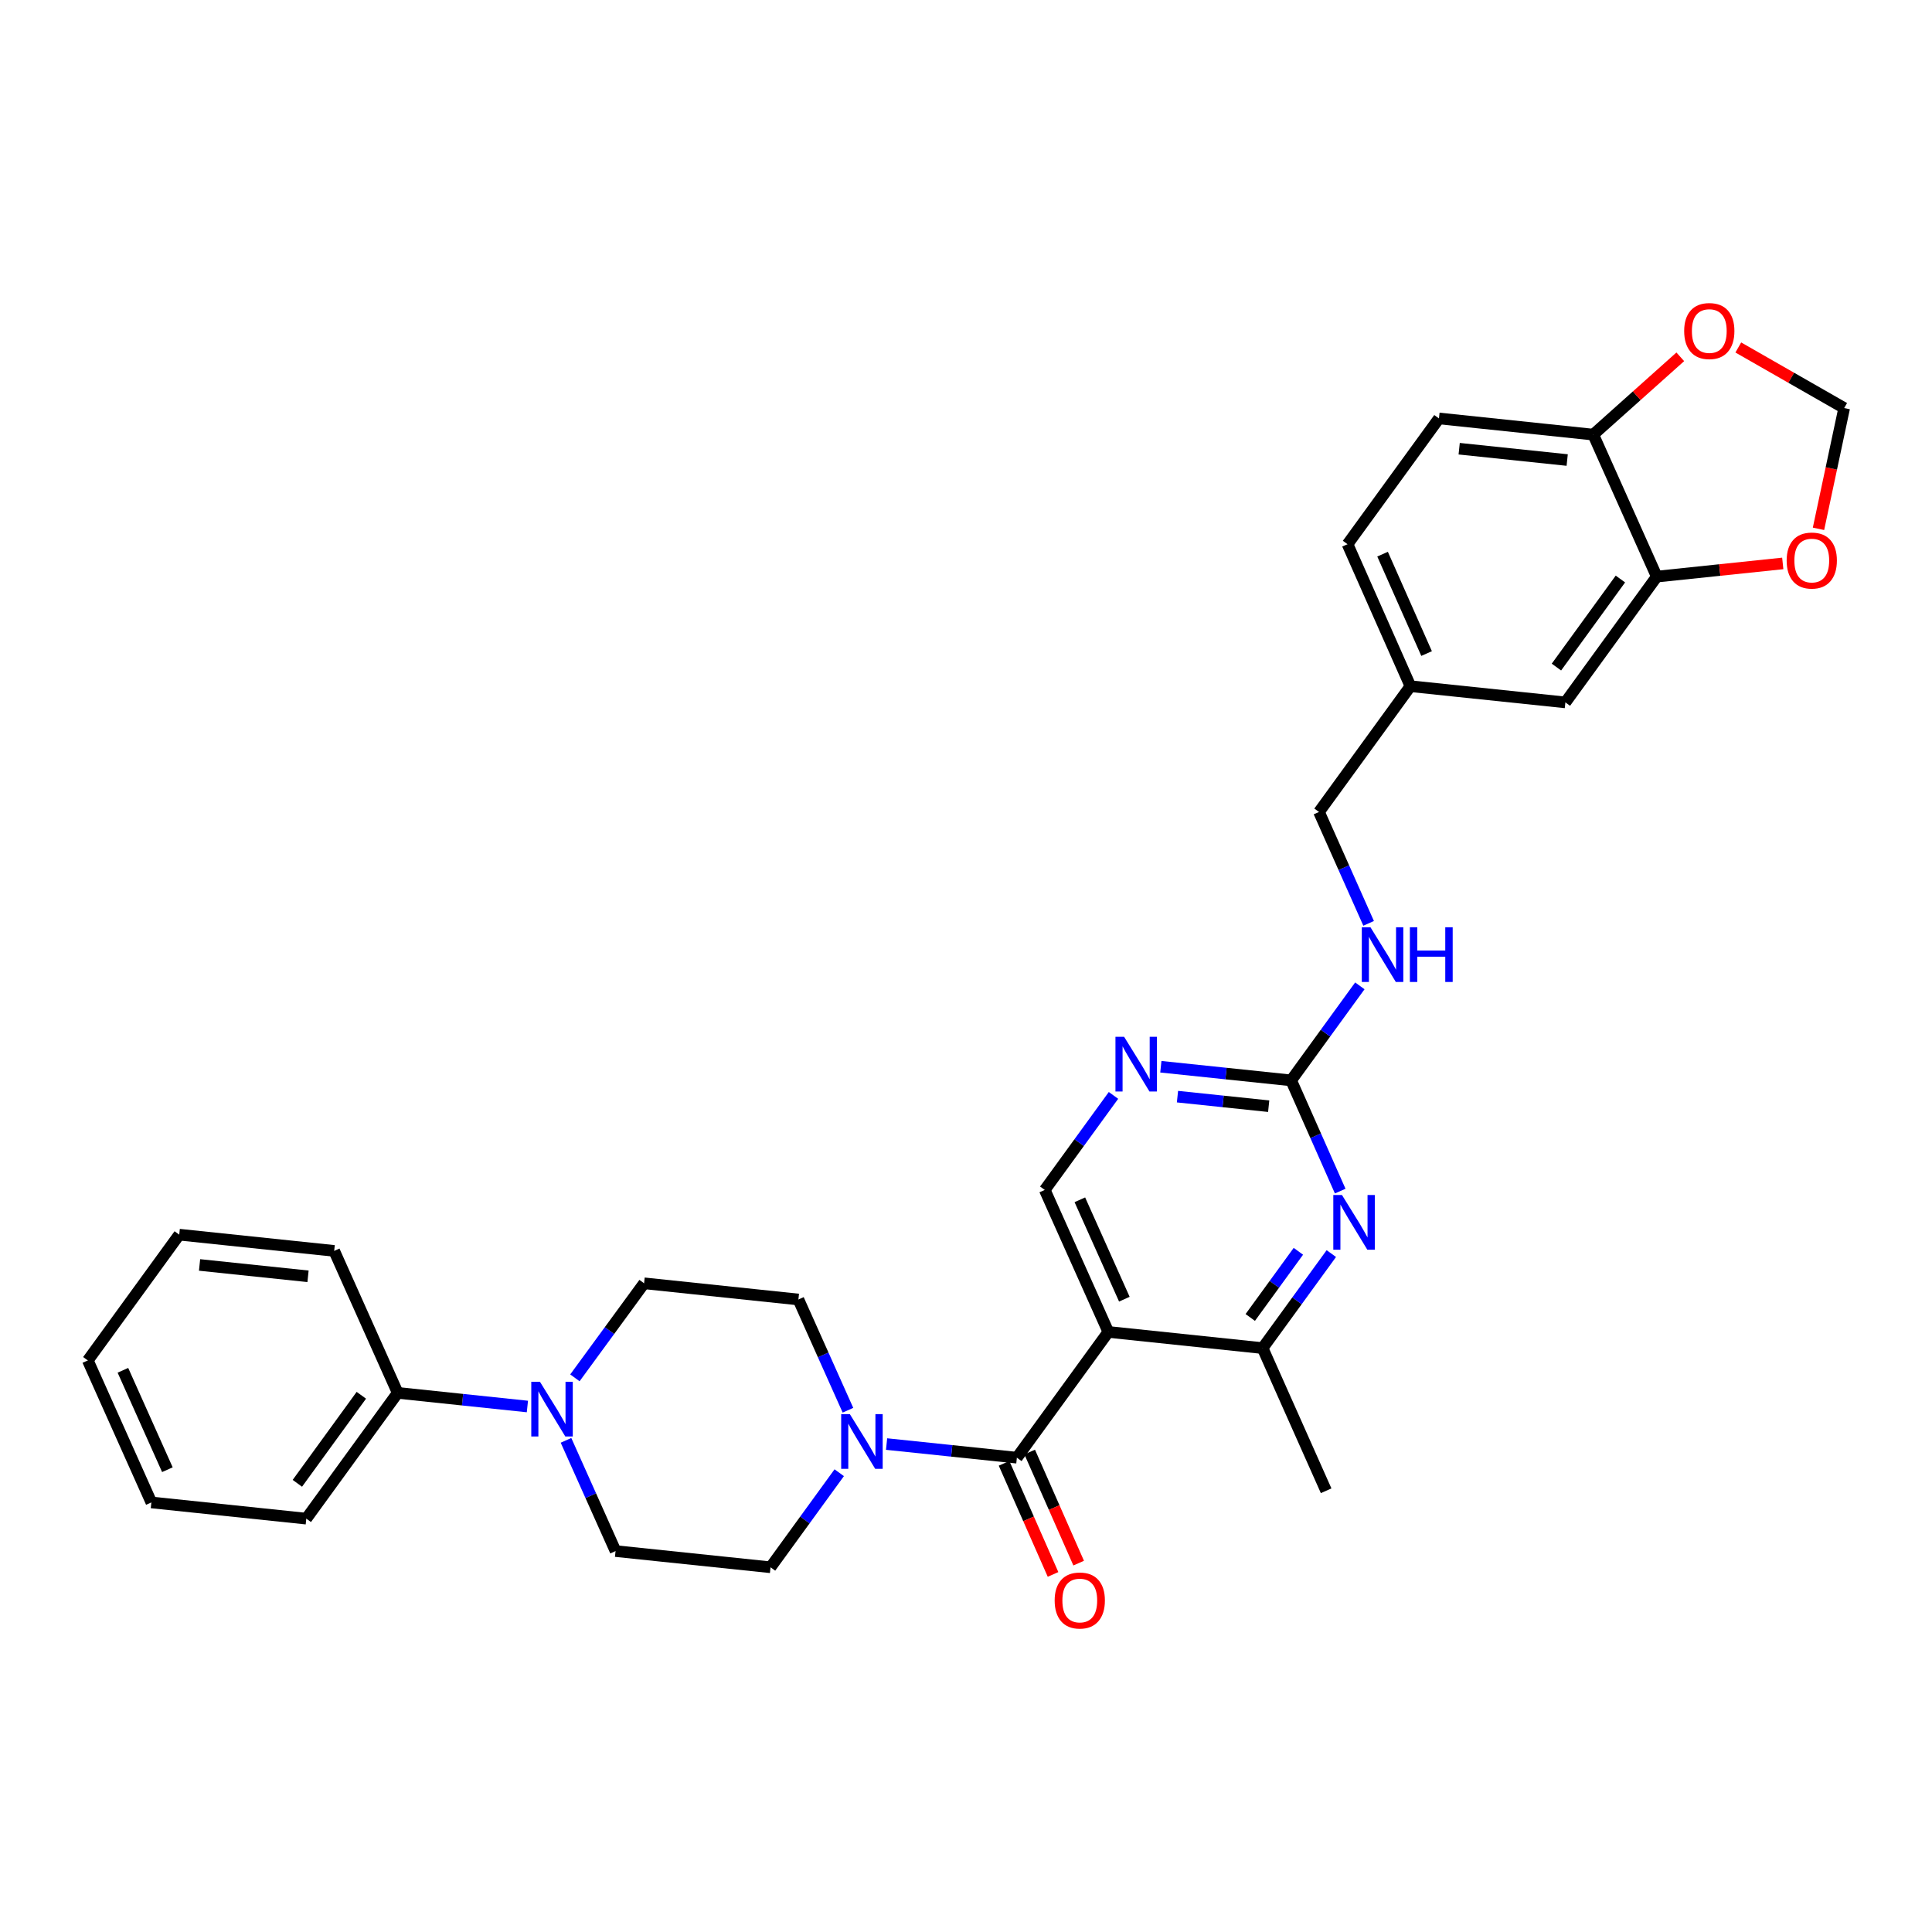 <?xml version='1.0' encoding='iso-8859-1'?>
<svg version='1.1' baseProfile='full'
              xmlns='http://www.w3.org/2000/svg'
                      xmlns:rdkit='http://www.rdkit.org/xml'
                      xmlns:xlink='http://www.w3.org/1999/xlink'
                  xml:space='preserve'
width='1000px' height='1000px' viewBox='0 0 1000 1000'>
<!-- END OF HEADER -->
<rect style='opacity:1.0;fill:#FFFFFF;stroke:none' width='1000' height='1000' x='0' y='0'> </rect>
<path class='bond-0' d='M 573.668,689.405 L 526.333,754.497' style='fill:none;fill-rule:evenodd;stroke:#000000;stroke-width:6px;stroke-linecap:butt;stroke-linejoin:miter;stroke-opacity:1' />
<path class='bond-3' d='M 573.668,689.405 L 653.52,697.78' style='fill:none;fill-rule:evenodd;stroke:#000000;stroke-width:6px;stroke-linecap:butt;stroke-linejoin:miter;stroke-opacity:1' />
<path class='bond-7' d='M 573.668,689.405 L 540.764,615.907' style='fill:none;fill-rule:evenodd;stroke:#000000;stroke-width:6px;stroke-linecap:butt;stroke-linejoin:miter;stroke-opacity:1' />
<path class='bond-7' d='M 581.962,672.458 L 558.929,621.009' style='fill:none;fill-rule:evenodd;stroke:#000000;stroke-width:6px;stroke-linecap:butt;stroke-linejoin:miter;stroke-opacity:1' />
<path class='bond-1' d='M 526.333,754.497 L 492.612,750.969' style='fill:none;fill-rule:evenodd;stroke:#000000;stroke-width:6px;stroke-linecap:butt;stroke-linejoin:miter;stroke-opacity:1' />
<path class='bond-1' d='M 492.612,750.969 L 458.89,747.44' style='fill:none;fill-rule:evenodd;stroke:#0000FF;stroke-width:6px;stroke-linecap:butt;stroke-linejoin:miter;stroke-opacity:1' />
<path class='bond-11' d='M 519.701,757.421 L 532.378,786.171' style='fill:none;fill-rule:evenodd;stroke:#000000;stroke-width:6px;stroke-linecap:butt;stroke-linejoin:miter;stroke-opacity:1' />
<path class='bond-11' d='M 532.378,786.171 L 545.055,814.921' style='fill:none;fill-rule:evenodd;stroke:#FF0000;stroke-width:6px;stroke-linecap:butt;stroke-linejoin:miter;stroke-opacity:1' />
<path class='bond-11' d='M 532.964,751.573 L 545.641,780.323' style='fill:none;fill-rule:evenodd;stroke:#000000;stroke-width:6px;stroke-linecap:butt;stroke-linejoin:miter;stroke-opacity:1' />
<path class='bond-11' d='M 545.641,780.323 L 558.318,809.072' style='fill:none;fill-rule:evenodd;stroke:#FF0000;stroke-width:6px;stroke-linecap:butt;stroke-linejoin:miter;stroke-opacity:1' />
<path class='bond-14' d='M 434.384,762.278 L 416.604,786.75' style='fill:none;fill-rule:evenodd;stroke:#0000FF;stroke-width:6px;stroke-linecap:butt;stroke-linejoin:miter;stroke-opacity:1' />
<path class='bond-14' d='M 416.604,786.75 L 398.823,811.221' style='fill:none;fill-rule:evenodd;stroke:#000000;stroke-width:6px;stroke-linecap:butt;stroke-linejoin:miter;stroke-opacity:1' />
<path class='bond-15' d='M 438.898,729.933 L 426.076,701.274' style='fill:none;fill-rule:evenodd;stroke:#0000FF;stroke-width:6px;stroke-linecap:butt;stroke-linejoin:miter;stroke-opacity:1' />
<path class='bond-15' d='M 426.076,701.274 L 413.254,672.615' style='fill:none;fill-rule:evenodd;stroke:#000000;stroke-width:6px;stroke-linecap:butt;stroke-linejoin:miter;stroke-opacity:1' />
<path class='bond-2' d='M 689.096,648.853 L 671.308,673.317' style='fill:none;fill-rule:evenodd;stroke:#0000FF;stroke-width:6px;stroke-linecap:butt;stroke-linejoin:miter;stroke-opacity:1' />
<path class='bond-2' d='M 671.308,673.317 L 653.52,697.78' style='fill:none;fill-rule:evenodd;stroke:#000000;stroke-width:6px;stroke-linecap:butt;stroke-linejoin:miter;stroke-opacity:1' />
<path class='bond-2' d='M 672.036,647.668 L 659.585,664.792' style='fill:none;fill-rule:evenodd;stroke:#0000FF;stroke-width:6px;stroke-linecap:butt;stroke-linejoin:miter;stroke-opacity:1' />
<path class='bond-2' d='M 659.585,664.792 L 647.133,681.917' style='fill:none;fill-rule:evenodd;stroke:#000000;stroke-width:6px;stroke-linecap:butt;stroke-linejoin:miter;stroke-opacity:1' />
<path class='bond-31' d='M 693.69,616.512 L 680.994,587.859' style='fill:none;fill-rule:evenodd;stroke:#0000FF;stroke-width:6px;stroke-linecap:butt;stroke-linejoin:miter;stroke-opacity:1' />
<path class='bond-31' d='M 680.994,587.859 L 668.297,559.206' style='fill:none;fill-rule:evenodd;stroke:#000000;stroke-width:6px;stroke-linecap:butt;stroke-linejoin:miter;stroke-opacity:1' />
<path class='bond-25' d='M 653.52,697.78 L 686.408,771.617' style='fill:none;fill-rule:evenodd;stroke:#000000;stroke-width:6px;stroke-linecap:butt;stroke-linejoin:miter;stroke-opacity:1' />
<path class='bond-4' d='M 668.297,559.206 L 634.576,555.675' style='fill:none;fill-rule:evenodd;stroke:#000000;stroke-width:6px;stroke-linecap:butt;stroke-linejoin:miter;stroke-opacity:1' />
<path class='bond-4' d='M 634.576,555.675 L 600.855,552.143' style='fill:none;fill-rule:evenodd;stroke:#0000FF;stroke-width:6px;stroke-linecap:butt;stroke-linejoin:miter;stroke-opacity:1' />
<path class='bond-4' d='M 656.671,572.563 L 633.066,570.091' style='fill:none;fill-rule:evenodd;stroke:#000000;stroke-width:6px;stroke-linecap:butt;stroke-linejoin:miter;stroke-opacity:1' />
<path class='bond-4' d='M 633.066,570.091 L 609.461,567.619' style='fill:none;fill-rule:evenodd;stroke:#0000FF;stroke-width:6px;stroke-linecap:butt;stroke-linejoin:miter;stroke-opacity:1' />
<path class='bond-13' d='M 668.297,559.206 L 686.076,534.742' style='fill:none;fill-rule:evenodd;stroke:#000000;stroke-width:6px;stroke-linecap:butt;stroke-linejoin:miter;stroke-opacity:1' />
<path class='bond-13' d='M 686.076,534.742 L 703.855,510.278' style='fill:none;fill-rule:evenodd;stroke:#0000FF;stroke-width:6px;stroke-linecap:butt;stroke-linejoin:miter;stroke-opacity:1' />
<path class='bond-5' d='M 292.964,745.52 L 305.787,774.179' style='fill:none;fill-rule:evenodd;stroke:#0000FF;stroke-width:6px;stroke-linecap:butt;stroke-linejoin:miter;stroke-opacity:1' />
<path class='bond-5' d='M 305.787,774.179 L 318.609,802.838' style='fill:none;fill-rule:evenodd;stroke:#000000;stroke-width:6px;stroke-linecap:butt;stroke-linejoin:miter;stroke-opacity:1' />
<path class='bond-19' d='M 272.981,728.007 L 239.416,724.478' style='fill:none;fill-rule:evenodd;stroke:#0000FF;stroke-width:6px;stroke-linecap:butt;stroke-linejoin:miter;stroke-opacity:1' />
<path class='bond-19' d='M 239.416,724.478 L 205.852,720.949' style='fill:none;fill-rule:evenodd;stroke:#000000;stroke-width:6px;stroke-linecap:butt;stroke-linejoin:miter;stroke-opacity:1' />
<path class='bond-32' d='M 297.566,713.17 L 315.472,688.701' style='fill:none;fill-rule:evenodd;stroke:#0000FF;stroke-width:6px;stroke-linecap:butt;stroke-linejoin:miter;stroke-opacity:1' />
<path class='bond-32' d='M 315.472,688.701 L 333.378,664.232' style='fill:none;fill-rule:evenodd;stroke:#000000;stroke-width:6px;stroke-linecap:butt;stroke-linejoin:miter;stroke-opacity:1' />
<path class='bond-6' d='M 576.34,566.979 L 558.552,591.443' style='fill:none;fill-rule:evenodd;stroke:#0000FF;stroke-width:6px;stroke-linecap:butt;stroke-linejoin:miter;stroke-opacity:1' />
<path class='bond-6' d='M 558.552,591.443 L 540.764,615.907' style='fill:none;fill-rule:evenodd;stroke:#000000;stroke-width:6px;stroke-linecap:butt;stroke-linejoin:miter;stroke-opacity:1' />
<path class='bond-8' d='M 857.54,298.454 L 810.238,363.561' style='fill:none;fill-rule:evenodd;stroke:#000000;stroke-width:6px;stroke-linecap:butt;stroke-linejoin:miter;stroke-opacity:1' />
<path class='bond-8' d='M 838.718,299.7 L 805.606,345.275' style='fill:none;fill-rule:evenodd;stroke:#000000;stroke-width:6px;stroke-linecap:butt;stroke-linejoin:miter;stroke-opacity:1' />
<path class='bond-10' d='M 857.54,298.454 L 890.147,295.04' style='fill:none;fill-rule:evenodd;stroke:#000000;stroke-width:6px;stroke-linecap:butt;stroke-linejoin:miter;stroke-opacity:1' />
<path class='bond-10' d='M 890.147,295.04 L 922.755,291.626' style='fill:none;fill-rule:evenodd;stroke:#FF0000;stroke-width:6px;stroke-linecap:butt;stroke-linejoin:miter;stroke-opacity:1' />
<path class='bond-34' d='M 857.54,298.454 L 824.668,224.955' style='fill:none;fill-rule:evenodd;stroke:#000000;stroke-width:6px;stroke-linecap:butt;stroke-linejoin:miter;stroke-opacity:1' />
<path class='bond-9' d='M 824.668,224.955 L 744.8,216.58' style='fill:none;fill-rule:evenodd;stroke:#000000;stroke-width:6px;stroke-linecap:butt;stroke-linejoin:miter;stroke-opacity:1' />
<path class='bond-9' d='M 811.176,238.115 L 755.268,232.252' style='fill:none;fill-rule:evenodd;stroke:#000000;stroke-width:6px;stroke-linecap:butt;stroke-linejoin:miter;stroke-opacity:1' />
<path class='bond-12' d='M 824.668,224.955 L 847.191,204.821' style='fill:none;fill-rule:evenodd;stroke:#000000;stroke-width:6px;stroke-linecap:butt;stroke-linejoin:miter;stroke-opacity:1' />
<path class='bond-12' d='M 847.191,204.821 L 869.713,184.688' style='fill:none;fill-rule:evenodd;stroke:#FF0000;stroke-width:6px;stroke-linecap:butt;stroke-linejoin:miter;stroke-opacity:1' />
<path class='bond-18' d='M 941.247,273.719 L 947.896,242.464' style='fill:none;fill-rule:evenodd;stroke:#FF0000;stroke-width:6px;stroke-linecap:butt;stroke-linejoin:miter;stroke-opacity:1' />
<path class='bond-18' d='M 947.896,242.464 L 954.545,211.209' style='fill:none;fill-rule:evenodd;stroke:#000000;stroke-width:6px;stroke-linecap:butt;stroke-linejoin:miter;stroke-opacity:1' />
<path class='bond-35' d='M 899.738,179.854 L 927.142,195.531' style='fill:none;fill-rule:evenodd;stroke:#FF0000;stroke-width:6px;stroke-linecap:butt;stroke-linejoin:miter;stroke-opacity:1' />
<path class='bond-35' d='M 927.142,195.531 L 954.545,211.209' style='fill:none;fill-rule:evenodd;stroke:#000000;stroke-width:6px;stroke-linecap:butt;stroke-linejoin:miter;stroke-opacity:1' />
<path class='bond-23' d='M 708.399,477.926 L 695.556,449.098' style='fill:none;fill-rule:evenodd;stroke:#0000FF;stroke-width:6px;stroke-linecap:butt;stroke-linejoin:miter;stroke-opacity:1' />
<path class='bond-23' d='M 695.556,449.098 L 682.712,420.27' style='fill:none;fill-rule:evenodd;stroke:#000000;stroke-width:6px;stroke-linecap:butt;stroke-linejoin:miter;stroke-opacity:1' />
<path class='bond-16' d='M 398.823,811.221 L 318.609,802.838' style='fill:none;fill-rule:evenodd;stroke:#000000;stroke-width:6px;stroke-linecap:butt;stroke-linejoin:miter;stroke-opacity:1' />
<path class='bond-17' d='M 413.254,672.615 L 333.378,664.232' style='fill:none;fill-rule:evenodd;stroke:#000000;stroke-width:6px;stroke-linecap:butt;stroke-linejoin:miter;stroke-opacity:1' />
<path class='bond-26' d='M 205.852,720.949 L 158.541,786.048' style='fill:none;fill-rule:evenodd;stroke:#000000;stroke-width:6px;stroke-linecap:butt;stroke-linejoin:miter;stroke-opacity:1' />
<path class='bond-26' d='M 187.03,722.192 L 153.912,767.762' style='fill:none;fill-rule:evenodd;stroke:#000000;stroke-width:6px;stroke-linecap:butt;stroke-linejoin:miter;stroke-opacity:1' />
<path class='bond-27' d='M 205.852,720.949 L 172.972,647.458' style='fill:none;fill-rule:evenodd;stroke:#000000;stroke-width:6px;stroke-linecap:butt;stroke-linejoin:miter;stroke-opacity:1' />
<path class='bond-20' d='M 810.238,363.561 L 730.031,355.17' style='fill:none;fill-rule:evenodd;stroke:#000000;stroke-width:6px;stroke-linecap:butt;stroke-linejoin:miter;stroke-opacity:1' />
<path class='bond-21' d='M 744.8,216.58 L 697.481,281.679' style='fill:none;fill-rule:evenodd;stroke:#000000;stroke-width:6px;stroke-linecap:butt;stroke-linejoin:miter;stroke-opacity:1' />
<path class='bond-22' d='M 730.031,355.17 L 682.712,420.27' style='fill:none;fill-rule:evenodd;stroke:#000000;stroke-width:6px;stroke-linecap:butt;stroke-linejoin:miter;stroke-opacity:1' />
<path class='bond-24' d='M 730.031,355.17 L 697.481,281.679' style='fill:none;fill-rule:evenodd;stroke:#000000;stroke-width:6px;stroke-linecap:butt;stroke-linejoin:miter;stroke-opacity:1' />
<path class='bond-24' d='M 738.402,338.276 L 715.617,286.833' style='fill:none;fill-rule:evenodd;stroke:#000000;stroke-width:6px;stroke-linecap:butt;stroke-linejoin:miter;stroke-opacity:1' />
<path class='bond-28' d='M 158.541,786.048 L 78.343,777.657' style='fill:none;fill-rule:evenodd;stroke:#000000;stroke-width:6px;stroke-linecap:butt;stroke-linejoin:miter;stroke-opacity:1' />
<path class='bond-29' d='M 172.972,647.458 L 92.773,639.059' style='fill:none;fill-rule:evenodd;stroke:#000000;stroke-width:6px;stroke-linecap:butt;stroke-linejoin:miter;stroke-opacity:1' />
<path class='bond-29' d='M 159.432,660.614 L 103.293,654.735' style='fill:none;fill-rule:evenodd;stroke:#000000;stroke-width:6px;stroke-linecap:butt;stroke-linejoin:miter;stroke-opacity:1' />
<path class='bond-33' d='M 78.343,777.657 L 45.455,704.158' style='fill:none;fill-rule:evenodd;stroke:#000000;stroke-width:6px;stroke-linecap:butt;stroke-linejoin:miter;stroke-opacity:1' />
<path class='bond-33' d='M 86.64,760.712 L 63.619,709.263' style='fill:none;fill-rule:evenodd;stroke:#000000;stroke-width:6px;stroke-linecap:butt;stroke-linejoin:miter;stroke-opacity:1' />
<path class='bond-30' d='M 92.773,639.059 L 45.455,704.158' style='fill:none;fill-rule:evenodd;stroke:#000000;stroke-width:6px;stroke-linecap:butt;stroke-linejoin:miter;stroke-opacity:1' />
<path  class='atom-2' d='M 439.874 731.946
L 449.154 746.946
Q 450.074 748.426, 451.554 751.106
Q 453.034 753.786, 453.114 753.946
L 453.114 731.946
L 456.874 731.946
L 456.874 760.266
L 452.994 760.266
L 443.034 743.866
Q 441.874 741.946, 440.634 739.746
Q 439.434 737.546, 439.074 736.866
L 439.074 760.266
L 435.394 760.266
L 435.394 731.946
L 439.874 731.946
' fill='#0000FF'/>
<path  class='atom-3' d='M 694.595 618.521
L 703.875 633.521
Q 704.795 635.001, 706.275 637.681
Q 707.755 640.361, 707.835 640.521
L 707.835 618.521
L 711.595 618.521
L 711.595 646.841
L 707.715 646.841
L 697.755 630.441
Q 696.595 628.521, 695.355 626.321
Q 694.155 624.121, 693.795 623.441
L 693.795 646.841
L 690.115 646.841
L 690.115 618.521
L 694.595 618.521
' fill='#0000FF'/>
<path  class='atom-6' d='M 279.469 715.188
L 288.749 730.188
Q 289.669 731.668, 291.149 734.348
Q 292.629 737.028, 292.709 737.188
L 292.709 715.188
L 296.469 715.188
L 296.469 743.508
L 292.589 743.508
L 282.629 727.108
Q 281.469 725.188, 280.229 722.988
Q 279.029 720.788, 278.669 720.108
L 278.669 743.508
L 274.989 743.508
L 274.989 715.188
L 279.469 715.188
' fill='#0000FF'/>
<path  class='atom-7' d='M 581.839 536.647
L 591.119 551.647
Q 592.039 553.127, 593.519 555.807
Q 594.999 558.487, 595.079 558.647
L 595.079 536.647
L 598.839 536.647
L 598.839 564.967
L 594.959 564.967
L 584.999 548.567
Q 583.839 546.647, 582.599 544.447
Q 581.399 542.247, 581.039 541.567
L 581.039 564.967
L 577.359 564.967
L 577.359 536.647
L 581.839 536.647
' fill='#0000FF'/>
<path  class='atom-11' d='M 924.771 290.134
Q 924.771 283.334, 928.131 279.534
Q 931.491 275.734, 937.771 275.734
Q 944.051 275.734, 947.411 279.534
Q 950.771 283.334, 950.771 290.134
Q 950.771 297.014, 947.371 300.934
Q 943.971 304.814, 937.771 304.814
Q 931.531 304.814, 928.131 300.934
Q 924.771 297.054, 924.771 290.134
M 937.771 301.614
Q 942.091 301.614, 944.411 298.734
Q 946.771 295.814, 946.771 290.134
Q 946.771 284.574, 944.411 281.774
Q 942.091 278.934, 937.771 278.934
Q 933.451 278.934, 931.091 281.734
Q 928.771 284.534, 928.771 290.134
Q 928.771 295.854, 931.091 298.734
Q 933.451 301.614, 937.771 301.614
' fill='#FF0000'/>
<path  class='atom-12' d='M 545.891 828.414
Q 545.891 821.614, 549.251 817.814
Q 552.611 814.014, 558.891 814.014
Q 565.171 814.014, 568.531 817.814
Q 571.891 821.614, 571.891 828.414
Q 571.891 835.294, 568.491 839.214
Q 565.091 843.094, 558.891 843.094
Q 552.651 843.094, 549.251 839.214
Q 545.891 835.334, 545.891 828.414
M 558.891 839.894
Q 563.211 839.894, 565.531 837.014
Q 567.891 834.094, 567.891 828.414
Q 567.891 822.854, 565.531 820.054
Q 563.211 817.214, 558.891 817.214
Q 554.571 817.214, 552.211 820.014
Q 549.891 822.814, 549.891 828.414
Q 549.891 834.134, 552.211 837.014
Q 554.571 839.894, 558.891 839.894
' fill='#FF0000'/>
<path  class='atom-13' d='M 871.727 171.346
Q 871.727 164.546, 875.087 160.746
Q 878.447 156.946, 884.727 156.946
Q 891.007 156.946, 894.367 160.746
Q 897.727 164.546, 897.727 171.346
Q 897.727 178.226, 894.327 182.146
Q 890.927 186.026, 884.727 186.026
Q 878.487 186.026, 875.087 182.146
Q 871.727 178.266, 871.727 171.346
M 884.727 182.826
Q 889.047 182.826, 891.367 179.946
Q 893.727 177.026, 893.727 171.346
Q 893.727 165.786, 891.367 162.986
Q 889.047 160.146, 884.727 160.146
Q 880.407 160.146, 878.047 162.946
Q 875.727 165.746, 875.727 171.346
Q 875.727 177.066, 878.047 179.946
Q 880.407 182.826, 884.727 182.826
' fill='#FF0000'/>
<path  class='atom-14' d='M 709.348 479.947
L 718.628 494.947
Q 719.548 496.427, 721.028 499.107
Q 722.508 501.787, 722.588 501.947
L 722.588 479.947
L 726.348 479.947
L 726.348 508.267
L 722.468 508.267
L 712.508 491.867
Q 711.348 489.947, 710.108 487.747
Q 708.908 485.547, 708.548 484.867
L 708.548 508.267
L 704.868 508.267
L 704.868 479.947
L 709.348 479.947
' fill='#0000FF'/>
<path  class='atom-14' d='M 729.748 479.947
L 733.588 479.947
L 733.588 491.987
L 748.068 491.987
L 748.068 479.947
L 751.908 479.947
L 751.908 508.267
L 748.068 508.267
L 748.068 495.187
L 733.588 495.187
L 733.588 508.267
L 729.748 508.267
L 729.748 479.947
' fill='#0000FF'/>
</svg>
